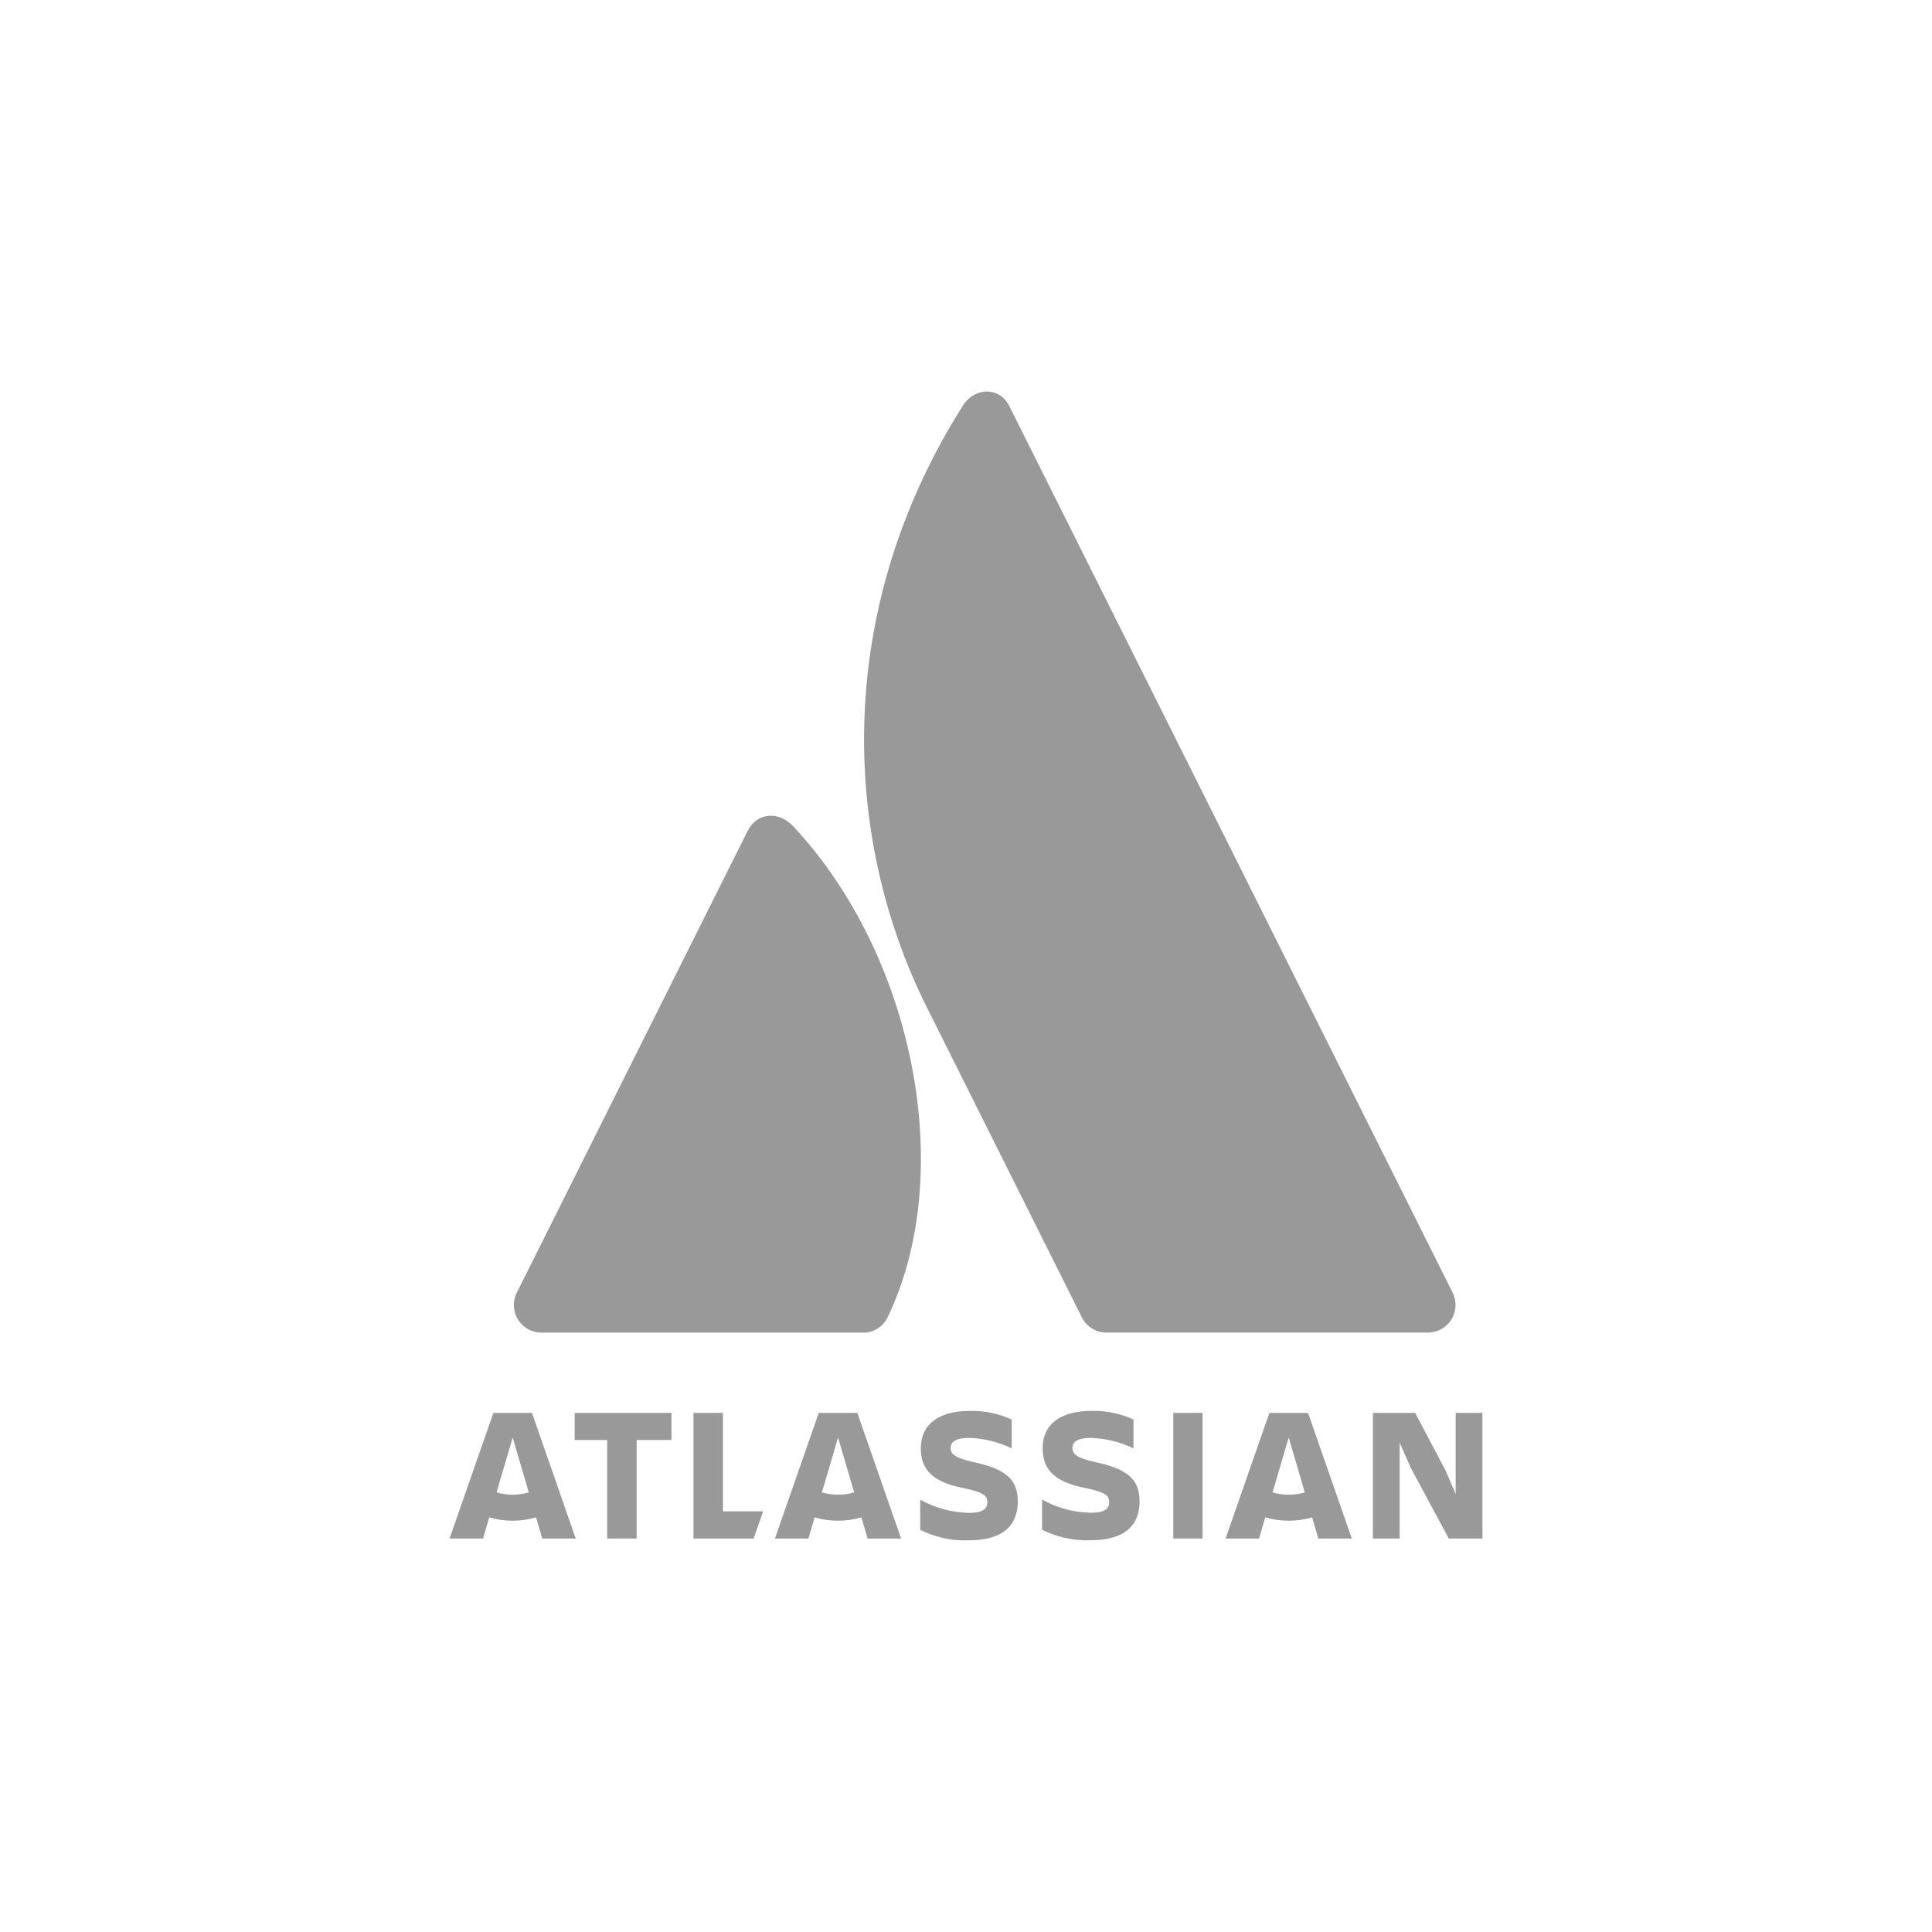<?xml version="1.0" encoding="UTF-8"?> <!-- Creator: CorelDRAW 2021 (64-Bit) --> <svg xmlns="http://www.w3.org/2000/svg" xmlns:xlink="http://www.w3.org/1999/xlink" xmlns:xodm="http://www.corel.com/coreldraw/odm/2003" xml:space="preserve" width="42.042mm" height="42.042mm" version="1.1" style="shape-rendering:geometricPrecision; text-rendering:geometricPrecision; image-rendering:optimizeQuality; fill-rule:evenodd; clip-rule:evenodd" viewBox="0 0 371.65 371.65"> <defs> <style type="text/css"> <![CDATA[ .fil0 {fill:none} .fil1 {fill:#999999} .fil2 {fill:#999999;fill-rule:nonzero} ]]> </style> </defs> <g id="Vrstva_x0020_1">  <rect class="fil0" x="-0" y="-0" width="371.65" height="371.65"></rect> <g id="_2322762702560"> <path class="fil1" d="M143.8 159.88l-44.39 88.79c-1.31,2.62 -0.25,5.81 2.37,7.12 0.74,0.37 1.55,0.56 2.38,0.56l61.82 0c2.02,0.05 3.88,-1.1 4.75,-2.93 13.33,-27.56 5.25,-69.47 -18.16,-94.49 -1.24,-1.32 -2.79,-2.01 -4.29,-2.01 -1.78,0 -3.48,0.96 -4.47,2.96z"></path> <path class="fil2" d="M185.14 78.17c-24.83,39.34 -23.19,82.91 -6.84,115.62l29.81 59.62c0.9,1.8 2.74,2.93 4.75,2.93l61.82 0c2.93,0 5.31,-2.38 5.31,-5.31 0,-0.82 -0.19,-1.64 -0.56,-2.38 0,0 -83.17,-166.37 -85.27,-170.53 -0.93,-1.86 -2.58,-2.8 -4.3,-2.81l-0.03 0c-1.72,0 -3.5,0.94 -4.7,2.84z"></path> <g> <path class="fil2" d="M195.78 288.82c0,-4.23 -2.24,-6.22 -8.57,-7.58 -3.49,-0.77 -4.34,-1.55 -4.34,-2.65 0,-1.4 1.25,-1.99 3.57,-1.99 2.84,0.09 5.62,0.78 8.17,2.02l0 -5.56c-2.5,-1.14 -5.23,-1.71 -7.98,-1.65 -6.26,0 -9.49,2.72 -9.49,7.17l18.65 10.23zm-18.65 -10.23c0,3.57 1.65,6.4 8.13,7.65 3.86,0.81 4.67,1.44 4.67,2.72 0,1.25 -0.81,2.06 -3.53,2.06 -3.29,-0.06 -6.51,-0.93 -9.38,-2.54l0 5.81c2.47,1.24 5.18,1.93 7.94,2.02l1.34 0 0.03 -0c6.77,0 9.46,-3.02 9.46,-7.51l-18.65 -10.23z"></path> </g> <polygon class="fil2" points="264.09,271.79 264.09,295.96 269.24,295.96 269.24,277.53 271.41,282.42 278.7,295.96 285.17,295.96 285.17,271.79 280.02,271.79 280.02,287.39 278.07,282.86 272.22,271.79 "></polygon> <polygon class="fil2" points="225.7,271.79 231.33,271.79 231.33,295.96 225.7,295.96 "></polygon> <path class="fil2" d="M219.21 288.82c0,-4.23 -2.25,-6.22 -8.57,-7.58 -3.49,-0.77 -4.34,-1.54 -4.34,-2.65 0,-1.4 1.25,-1.99 3.57,-1.99 2.83,0.09 5.62,0.78 8.17,2.02l0 -5.56c-2.5,-1.14 -5.23,-1.71 -7.98,-1.66 -6.26,0 -9.49,2.72 -9.49,7.17 0,3.57 1.66,6.4 8.13,7.65 3.86,0.81 4.67,1.43 4.67,2.72 0,1.25 -0.81,2.06 -3.53,2.06 -3.29,-0.06 -6.51,-0.93 -9.38,-2.54l0 5.81c2.52,1.26 5.28,1.95 8.09,2.03l1.02 0 0.2 -0.01c6.77,0 9.45,-3.02 9.45,-7.5l0 0z"></path> <polygon class="fil2" points="133.4,271.79 133.4,295.96 144.97,295.96 146.8,290.73 139.07,290.73 139.07,271.79 "></polygon> <polygon class="fil2" points="110.55,271.79 110.55,277.01 116.8,277.01 116.8,295.96 122.47,295.96 122.47,277.01 129.16,277.01 129.16,271.79 "></polygon> <path class="fil2" d="M98.62 287.53c-1.05,0 -2.09,-0.15 -3.1,-0.45l3.1 -10.55 3.1 10.55c-1.01,0.3 -2.05,0.45 -3.1,0.45zm3.71 -15.74l-7.42 0 -8.43 24.17 6.44 0 1.19 -4.07c2.94,0.86 6.07,0.86 9.01,0l1.19 4.07 6.44 0 -8.42 -24.17z"></path> <path class="fil2" d="M161.21 287.53c-1.05,0 -2.09,-0.15 -3.1,-0.45l3.1 -10.55 3.1 10.55c-1.01,0.3 -2.05,0.45 -3.1,0.45zm3.71 -15.74l-7.42 0 -8.43 24.17 6.44 0 1.19 -4.07c2.94,0.86 6.07,0.86 9.01,0l1.19 4.07 6.44 0 -8.42 -24.17z"></path> <path class="fil2" d="M247.9 287.53c-1.05,0 -2.09,-0.15 -3.1,-0.45l3.1 -10.55 3.1 10.55c-1.01,0.3 -2.05,0.45 -3.1,0.45zm3.71 -15.74l-7.42 0 -8.43 24.17 6.44 0 1.19 -4.07c2.94,0.86 6.07,0.86 9.02,0l1.19 4.07 6.44 0 -8.42 -24.17z"></path> </g> </g> </svg> 